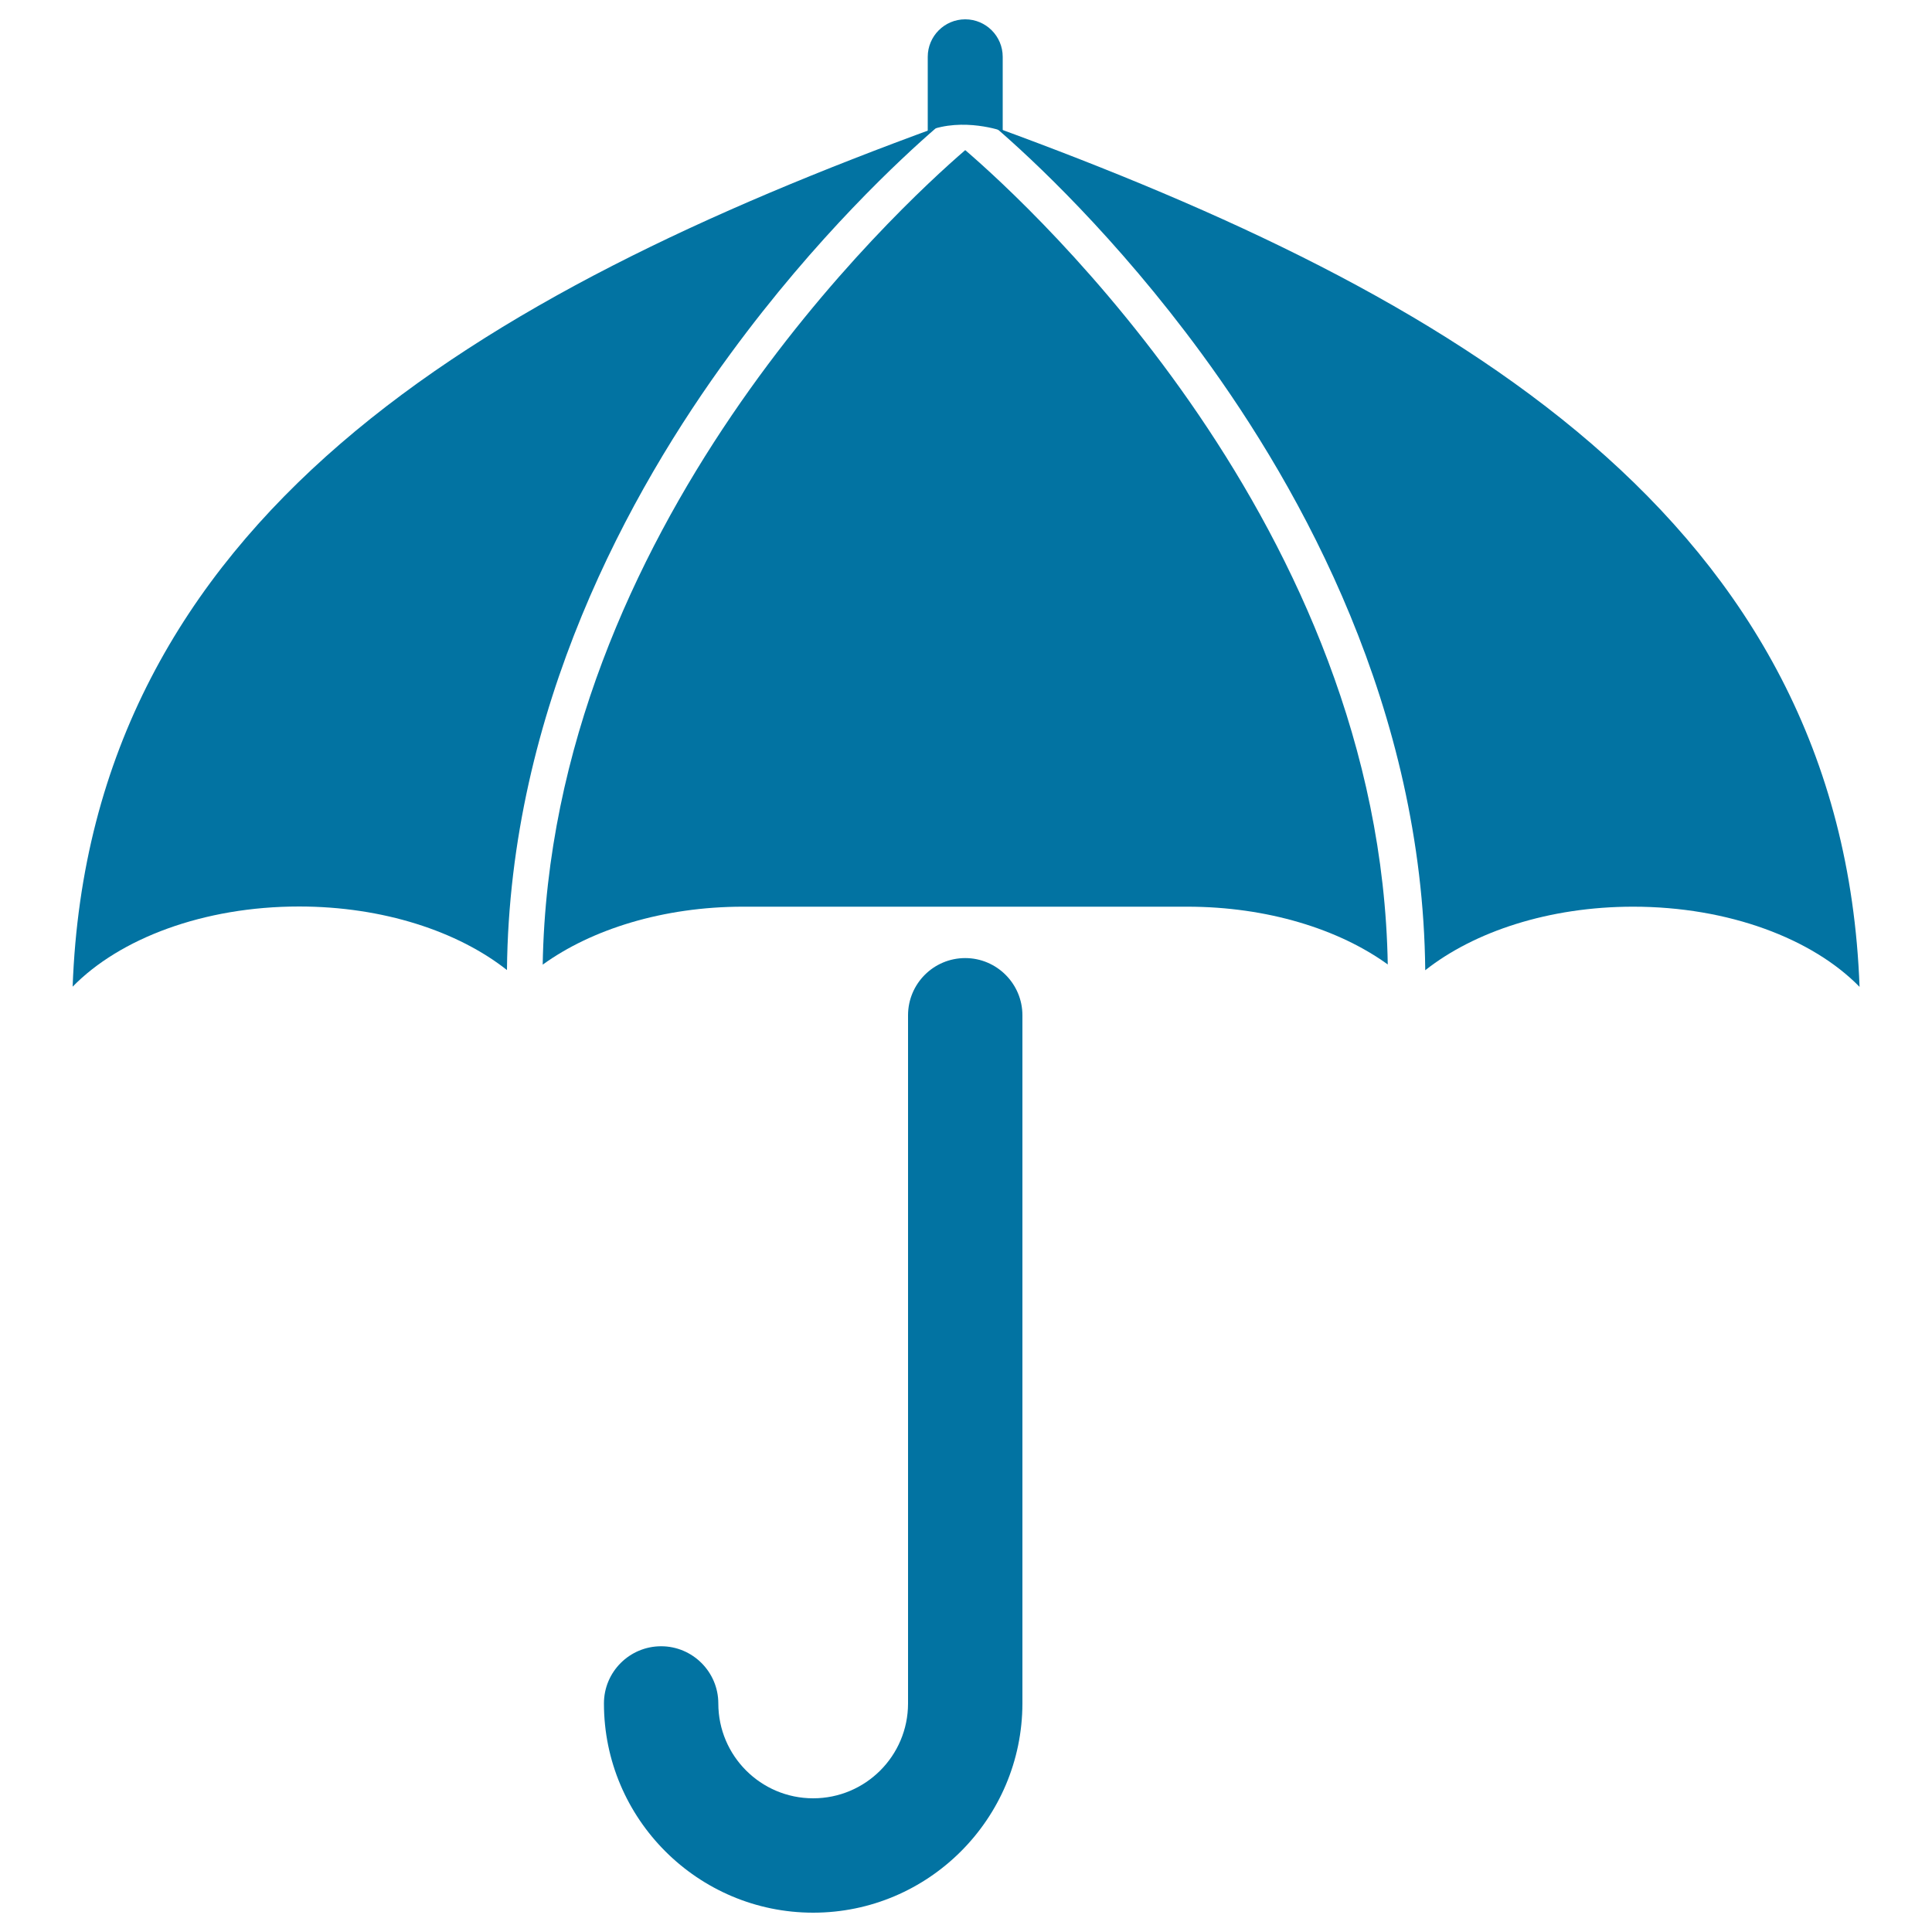 <svg xmlns="http://www.w3.org/2000/svg" viewBox="0 0 1000 1000" style="fill:#0273a2">
<title>Umbrella shape SVG icon</title>
<path d="M614.5,469.3c41.4,0,78.5,11.6,103.8,29.9c-3.8-226-184-391.7-218.7-421.5c-34.7,29.9-214.8,195.8-218.7,421.6c25.3-18.3,62.4-30,103.7-30H614.5z"/><path d="M378.1,183.1c44.4-60.6,88.4-101.3,106.8-117.2C249.5,151.9,46.4,268.2,37.6,510.7c24.3-24.9,67.7-41.5,117.2-41.5c43.5,0,82.3,12.9,107.6,32.9C263.7,367.2,325.8,254.3,378.1,183.1z"/><path d="M622,183.1c-44.4-60.6-88.3-101.3-106.8-117.2c235.4,86.1,438.4,202.4,447.3,444.9c-24.3-24.9-67.7-41.5-117.2-41.5c-43.5,0-82.3,12.9-107.6,32.9C736.4,367.2,674.2,254.3,622,183.1z"/><path d="M480.2,67.8V29.4c0-10.7,8.7-19.4,19.4-19.4c10.7,0,19.4,8.7,19.4,19.4v38.5C518.9,67.8,498.5,60.5,480.2,67.8z"/><path d="M420.9,990c-59.7,0-108.3-48.6-108.3-108.3c0-16.4,13.3-29.6,29.6-29.6c16.3,0,29.6,13.3,29.6,29.6c0,27.1,22,49.1,49.1,49.1c27.1,0,49.1-22,49.1-49.1V525.5c0-16.3,13.2-29.6,29.6-29.6c16.3,0,29.6,13.3,29.6,29.6v356.2C529.1,941.4,480.6,990,420.9,990z"/>
</svg>